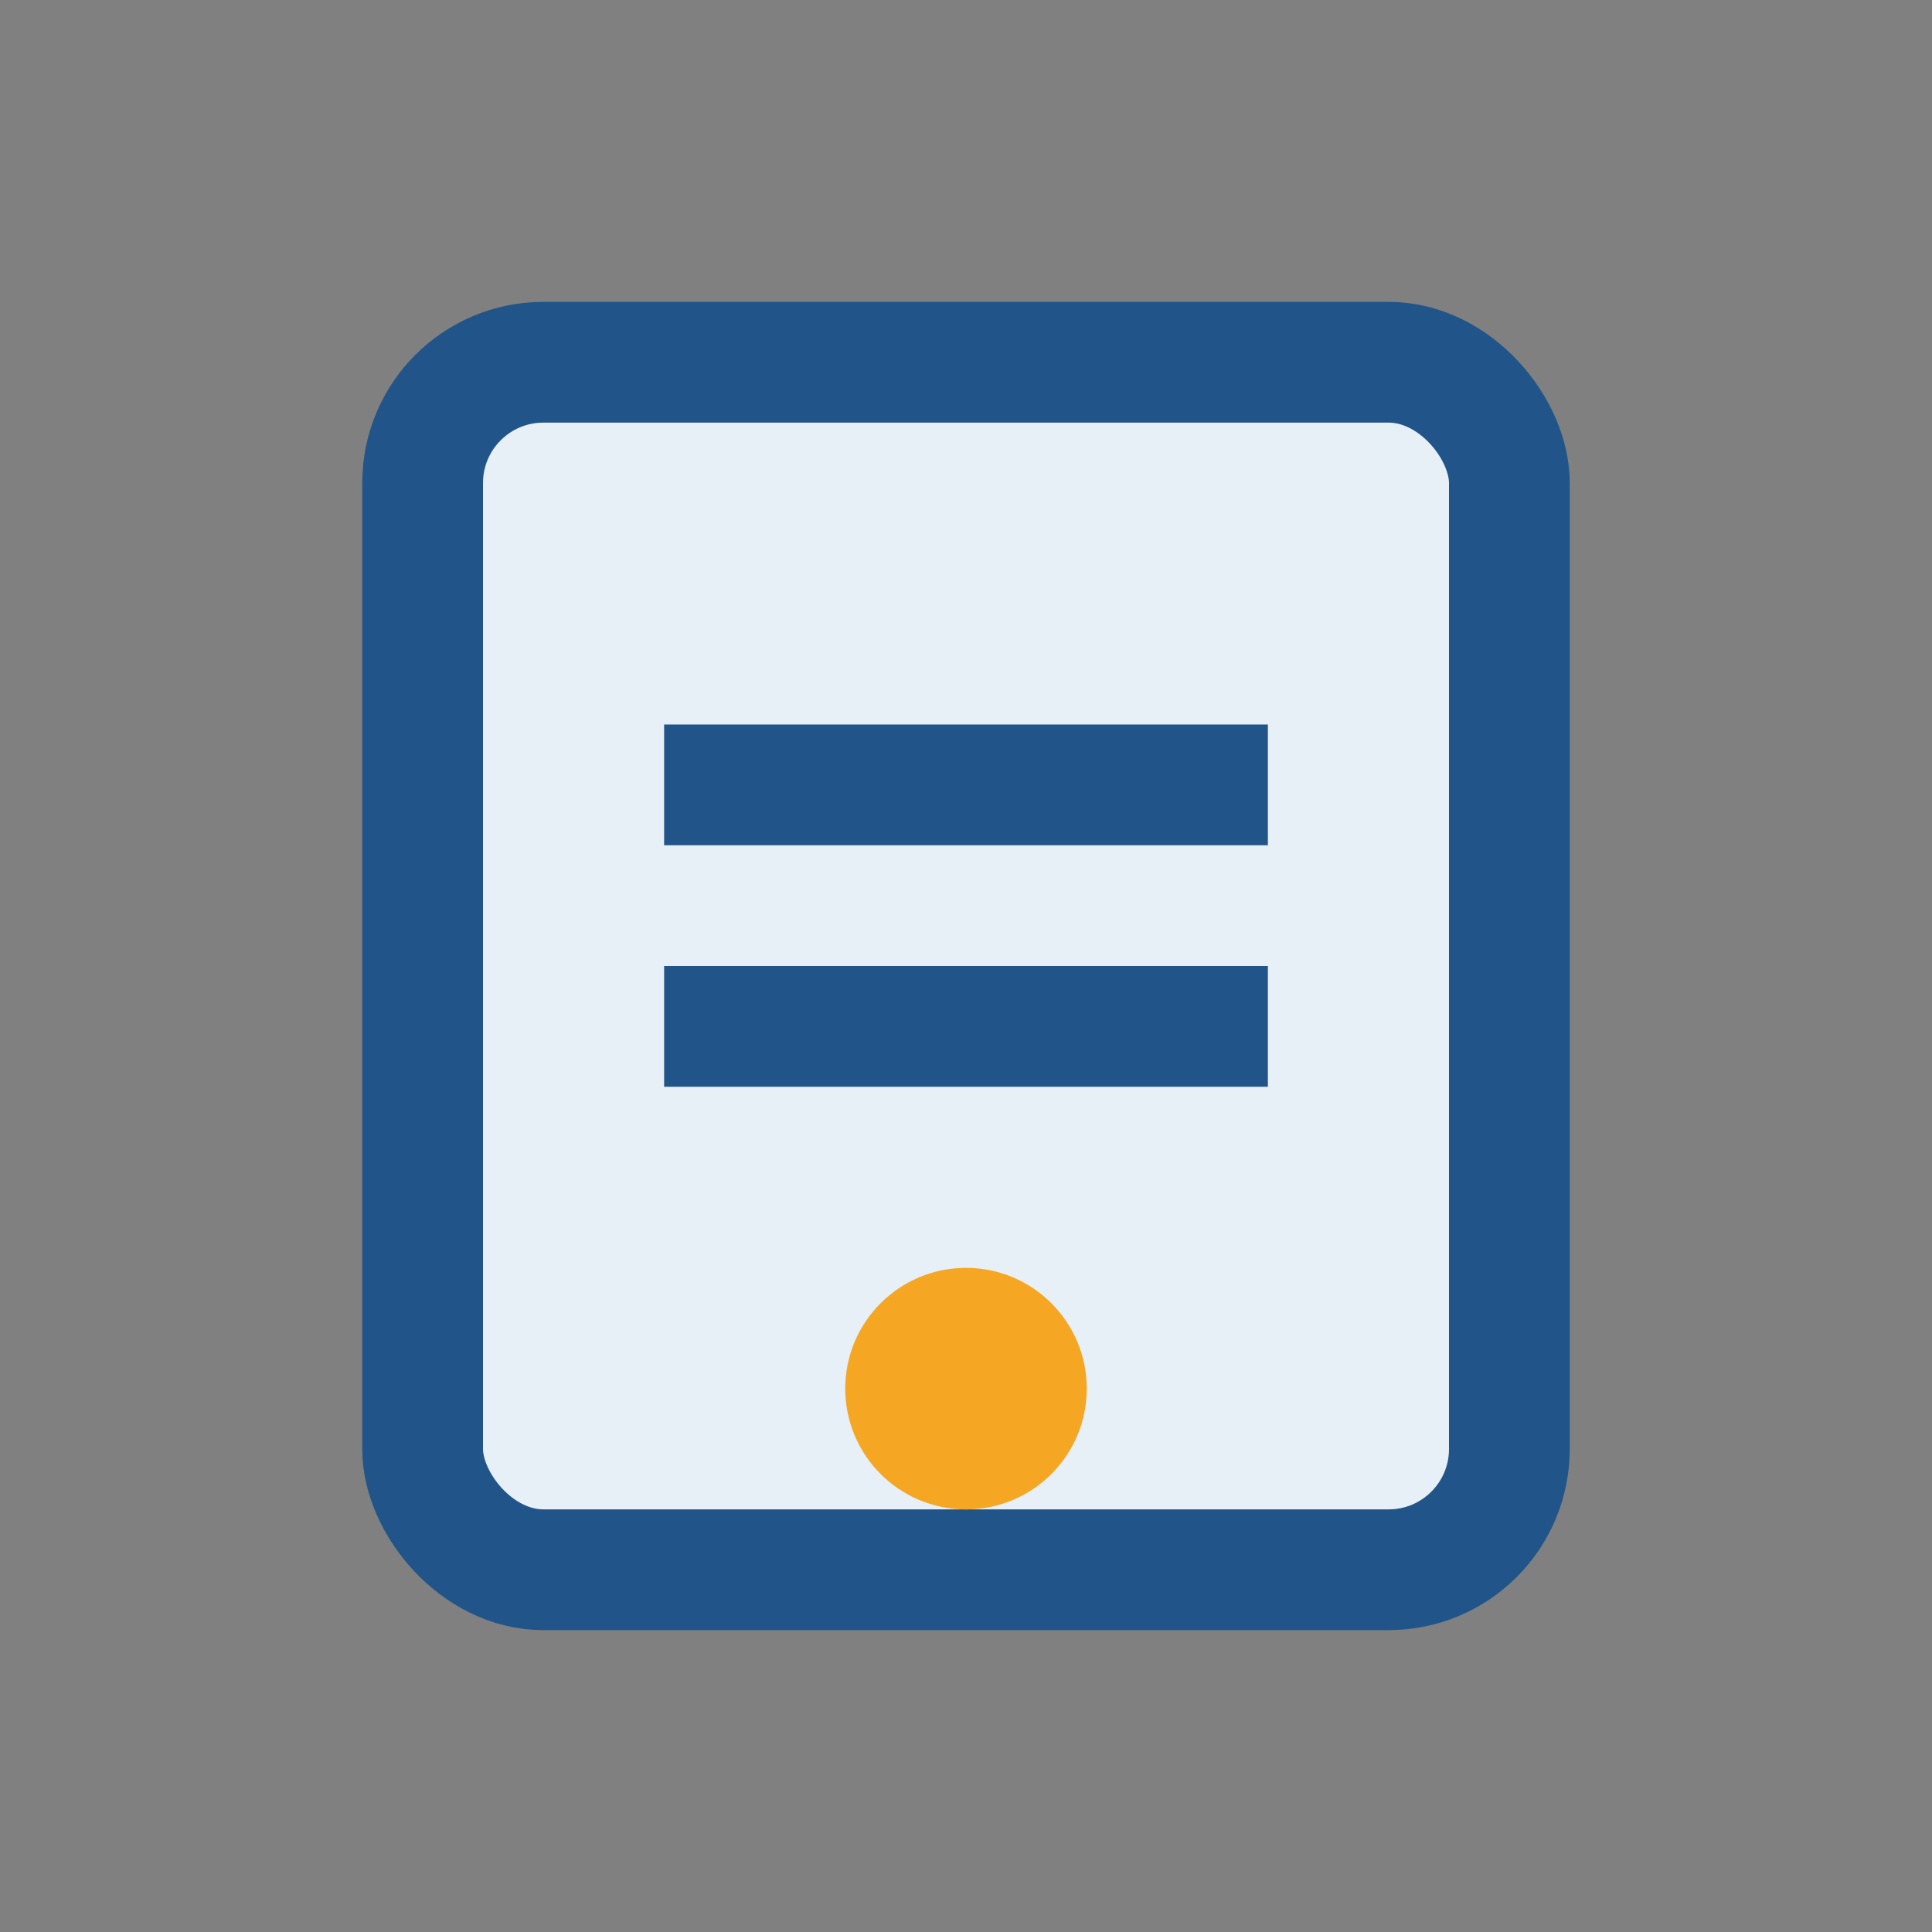 <?xml version="1.0" encoding="UTF-8"?>
<svg xmlns="http://www.w3.org/2000/svg" width="32" height="32" viewBox="0 0 32 32"><rect x="0" y="0" width="32" height="32" fill="#808080" stroke="none"/><rect x="7" y="6" width="18" height="20" rx="2" fill="#E7EFF7" stroke="#215489" stroke-width="2"/><path d="M11 13h10M11 17h10" stroke="#215489" stroke-width="2"/><circle cx="16" cy="23" r="2" fill="#F5A623"/></svg>